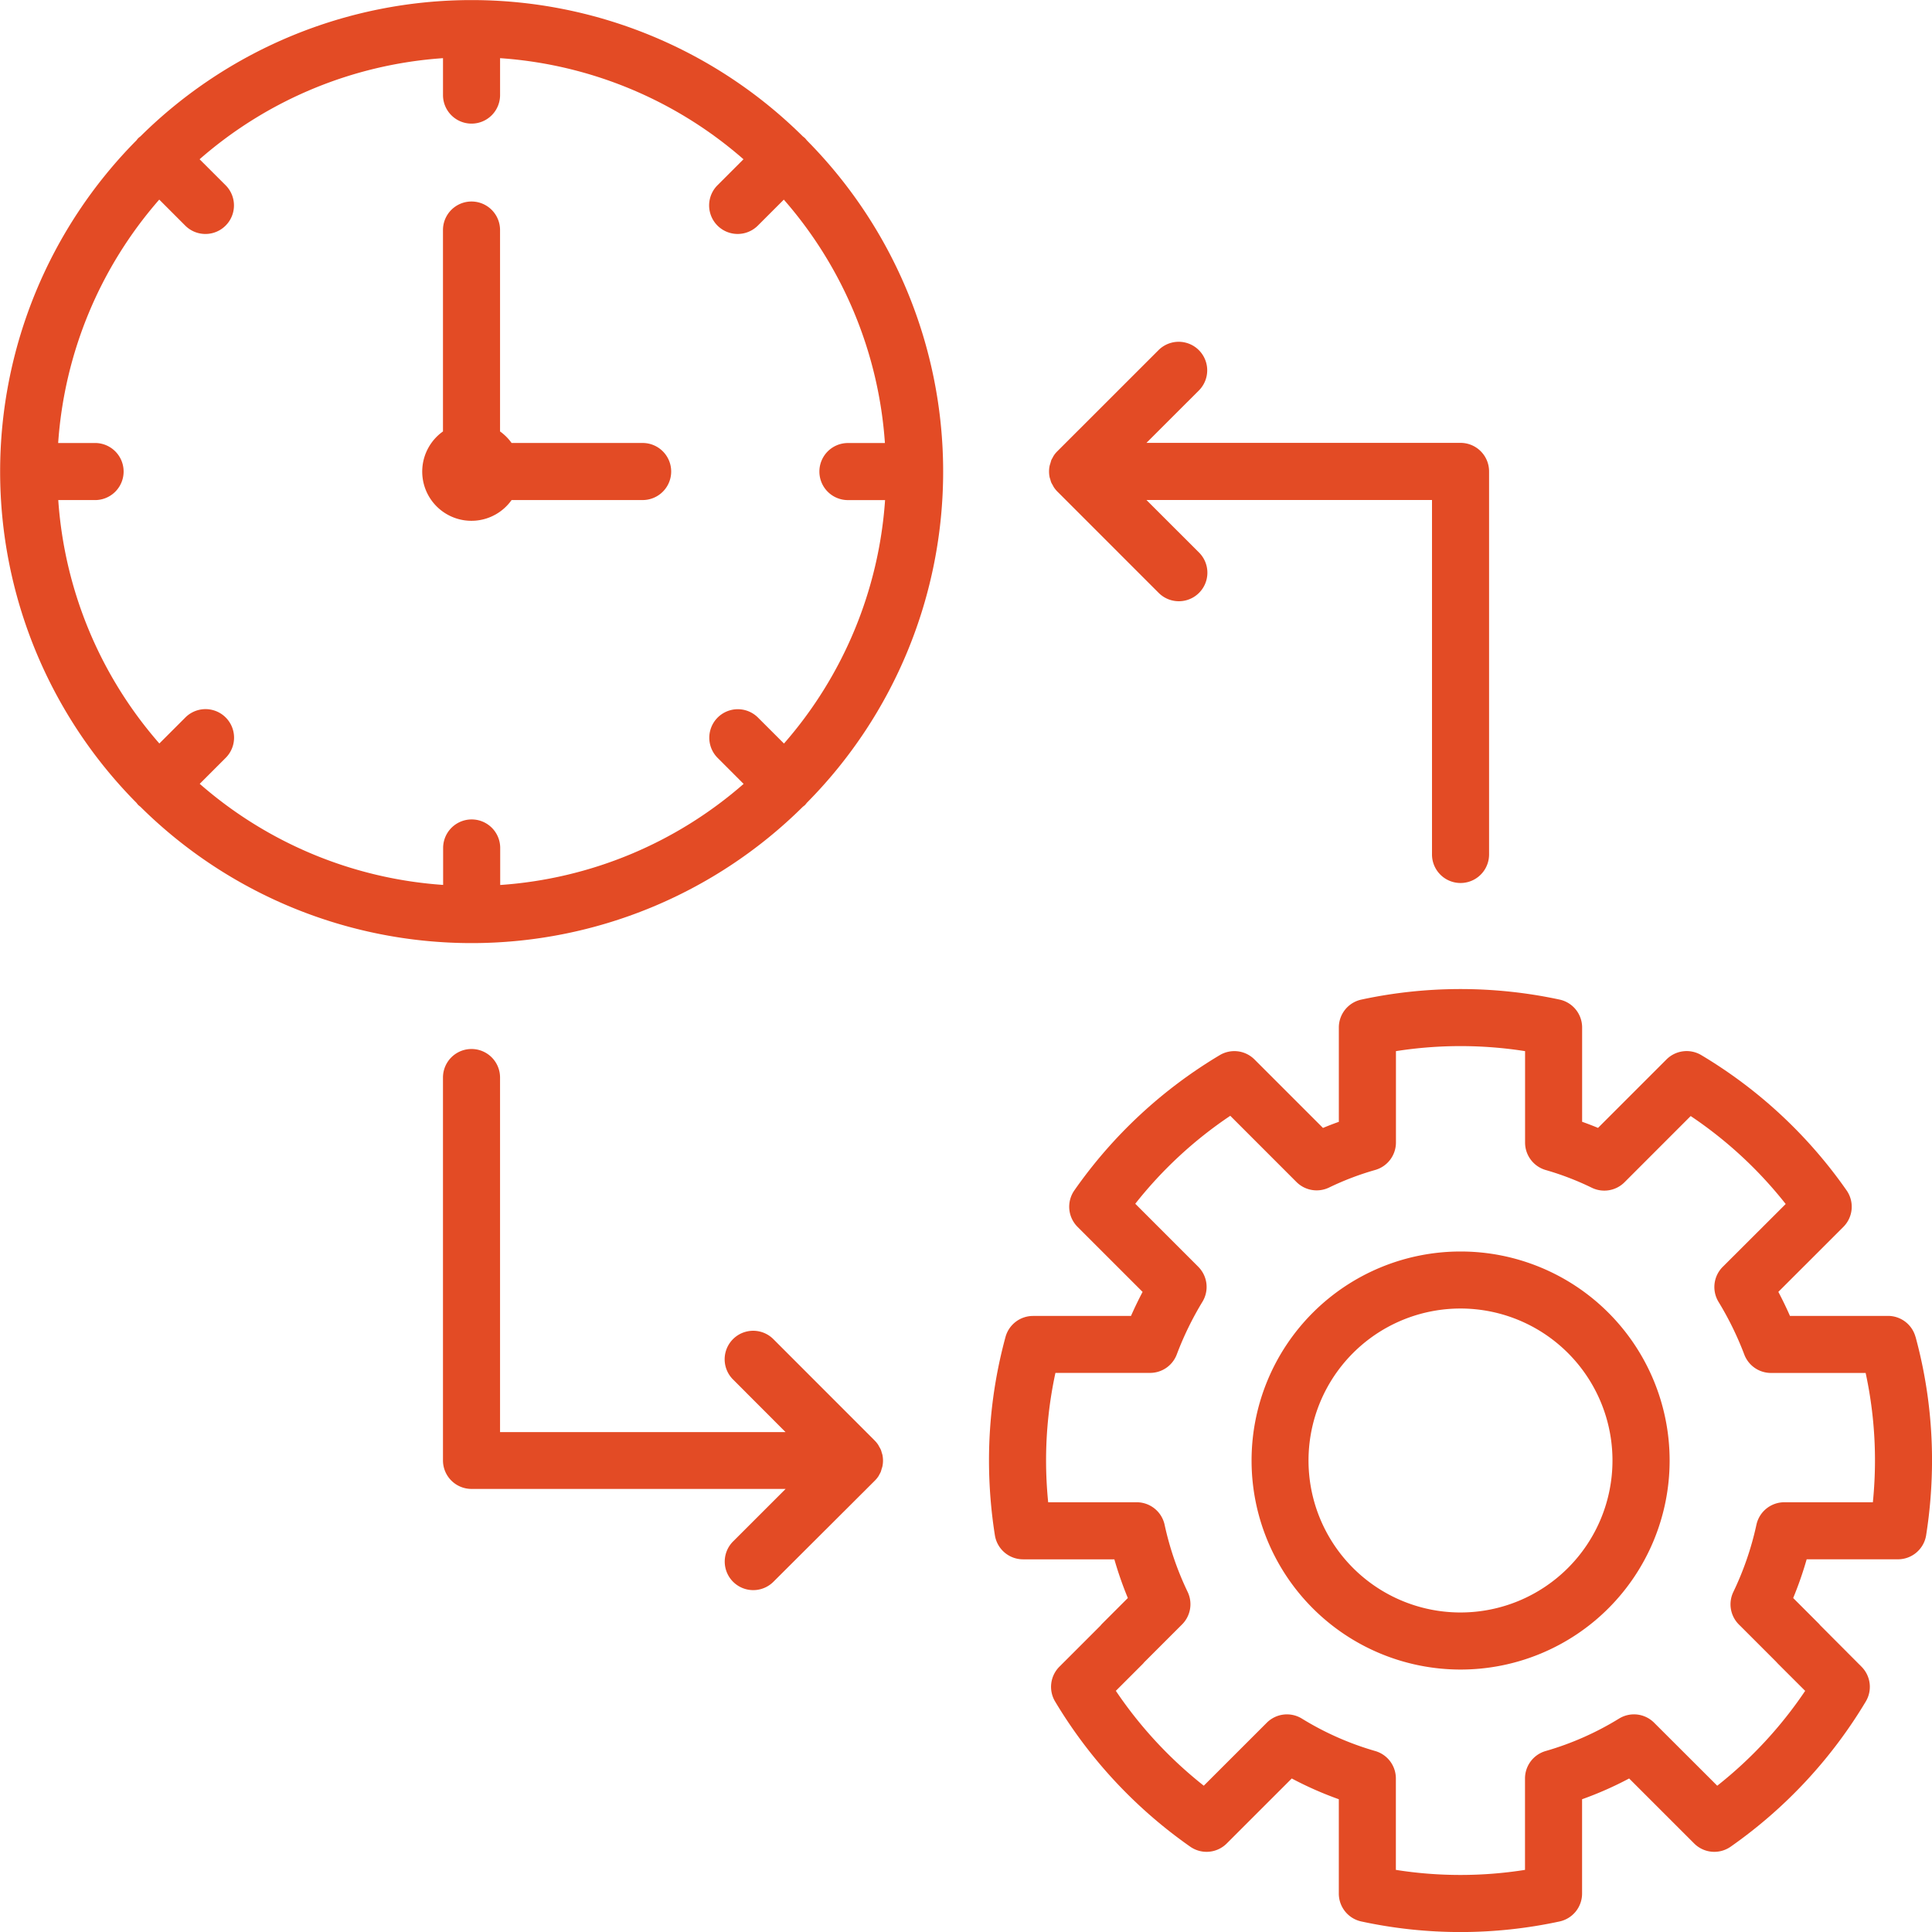 <svg xmlns="http://www.w3.org/2000/svg" width="76.198" height="76.198" viewBox="0 0 76.198 76.198">
  <g id="active-project" transform="translate(-4.75 -4.75)">
    <path id="Path_371" data-name="Path 371" d="M39.342,26.633H34.172a1.949,1.949,0,0,0-.455-.455V18.235a1.125,1.125,0,1,0-2.251,0v7.943a1.941,1.941,0,1,0,2.706,2.706h5.169a1.125,1.125,0,0,0,0-2.251Z" transform="translate(-9.245 -4.412)" fill="#e34b25"/>
    <path id="Path_372" data-name="Path 372" d="M101.952,79.133a1.125,1.125,0,0,0-1.085-.829H97q-.215-.487-.458-.948l2.564-2.562a1.125,1.125,0,0,0,.129-1.438A18.631,18.631,0,0,0,93.5,68.017a1.126,1.126,0,0,0-1.37.172l-2.7,2.7q-.311-.129-.627-.241V66.929a1.125,1.125,0,0,0-.887-1.1,18.6,18.6,0,0,0-7.821,0,1.125,1.125,0,0,0-.887,1.1v3.721q-.316.112-.626.241l-2.7-2.7a1.123,1.123,0,0,0-1.37-.172,18.628,18.628,0,0,0-5.737,5.337,1.124,1.124,0,0,0,.129,1.438l2.564,2.564q-.243.461-.458.948H67.146a1.125,1.125,0,0,0-1.085.829,18.522,18.522,0,0,0-.651,4.873,19.013,19.013,0,0,0,.232,2.946,1.126,1.126,0,0,0,1.112.951h3.6a14.5,14.5,0,0,0,.532,1.526l-1.01,1.01a.755.755,0,0,0-.064.073l-1.625,1.625a1.125,1.125,0,0,0-.171,1.371,18.729,18.729,0,0,0,5.332,5.729,1.124,1.124,0,0,0,1.44-.129l2.563-2.562a13.941,13.941,0,0,0,1.856.819v3.72a1.125,1.125,0,0,0,.886,1.1,18.506,18.506,0,0,0,7.822,0,1.125,1.125,0,0,0,.886-1.1v-3.72a13.94,13.94,0,0,0,1.856-.819l2.563,2.562a1.124,1.124,0,0,0,1.44.129,18.729,18.729,0,0,0,5.332-5.729,1.125,1.125,0,0,0-.171-1.371L98.2,90.513c-.021-.025-.043-.05-.064-.073l-1.009-1.009a14.31,14.31,0,0,0,.532-1.527h3.6a1.126,1.126,0,0,0,1.112-.951,19.012,19.012,0,0,0,.232-2.946,18.523,18.523,0,0,0-.649-4.875Zm-1.683,6.521H96.777a1.126,1.126,0,0,0-1.1.888,11.992,11.992,0,0,1-.911,2.651,1.125,1.125,0,0,0,.219,1.282l1.489,1.489c.021.025.044.05.068.073L97.6,93.093a16.536,16.536,0,0,1-3.468,3.741L91.644,94.35a1.123,1.123,0,0,0-1.383-.165,11.7,11.7,0,0,1-2.894,1.28,1.126,1.126,0,0,0-.817,1.082v3.606a16.3,16.3,0,0,1-5.093,0V96.547a1.125,1.125,0,0,0-.816-1.082,11.684,11.684,0,0,1-2.893-1.28,1.125,1.125,0,0,0-1.383.165l-2.484,2.483a16.536,16.536,0,0,1-3.468-3.741l1.055-1.055a.754.754,0,0,0,.064-.073l1.49-1.489a1.126,1.126,0,0,0,.226-1.278,11.956,11.956,0,0,1-.911-2.652,1.127,1.127,0,0,0-1.1-.891H67.744c-.055-.552-.083-1.1-.083-1.646a16.34,16.34,0,0,1,.369-3.456l3.733,0a1.125,1.125,0,0,0,1.051-.723,12.505,12.505,0,0,1,1.013-2.08,1.125,1.125,0,0,0-.164-1.383l-2.484-2.485a16.426,16.426,0,0,1,3.747-3.469l2.611,2.612a1.127,1.127,0,0,0,1.286.217,11.246,11.246,0,0,1,1.82-.693,1.126,1.126,0,0,0,.817-1.082V67.862a16.416,16.416,0,0,1,5.093,0v3.607a1.127,1.127,0,0,0,.815,1.082,11.237,11.237,0,0,1,1.82.7,1.127,1.127,0,0,0,1.286-.217l2.611-2.612a16.413,16.413,0,0,1,3.747,3.469L94.348,76.37a1.125,1.125,0,0,0-.164,1.383A12.505,12.505,0,0,1,95.2,79.831a1.125,1.125,0,0,0,1.051.723h3.734a16.288,16.288,0,0,1,.368,3.453c0,.544-.028,1.094-.083,1.646Z" transform="translate(-21.654 -21.655)" fill="#e34b25"/>
    <path id="Path_373" data-name="Path 373" d="M89.753,81.51A8.244,8.244,0,1,0,98,89.754a8.244,8.244,0,0,0-8.244-8.244Zm0,14.237a5.994,5.994,0,1,1,5.993-5.994,5.994,5.994,0,0,1-5.993,5.994Z" transform="translate(-27.4 -27.401)" fill="#e34b25"/>
    <path id="Path_374" data-name="Path 374" d="M36.5,10.2a1.094,1.094,0,0,0-.086-.071,18.559,18.559,0,0,0-26.126,0,.986.986,0,0,0-.086.071c-.027.027-.047.057-.071.086a18.559,18.559,0,0,0,0,26.126c.024.029.044.059.071.086s.058.047.086.071a18.557,18.557,0,0,0,26.126,0c.029-.024.06-.044.087-.071s.047-.058.071-.086a18.559,18.559,0,0,0,0-26.126A.994.994,0,0,0,36.5,10.2Zm1.7,14.275h1.457a16.274,16.274,0,0,1-3.987,9.6l-1.025-1.024a1.125,1.125,0,0,0-1.591,1.591l1.024,1.025a16.274,16.274,0,0,1-9.6,3.987v-1.46a1.125,1.125,0,0,0-2.251,0v1.457a16.269,16.269,0,0,1-9.6-3.987l1.025-1.025a1.125,1.125,0,1,0-1.592-1.591l-1.025,1.025a16.269,16.269,0,0,1-3.987-9.6H8.5a1.125,1.125,0,1,0,0-2.251H7.044a16.269,16.269,0,0,1,3.987-9.6l1.025,1.026a1.125,1.125,0,1,0,1.592-1.592l-1.026-1.025a16.269,16.269,0,0,1,9.6-3.987V8.5a1.125,1.125,0,0,0,2.251,0V7.044a16.269,16.269,0,0,1,9.6,3.987l-1.025,1.025a1.125,1.125,0,1,0,1.591,1.592l1.025-1.025a16.269,16.269,0,0,1,3.987,9.6H38.192a1.125,1.125,0,0,0,0,2.251Z" transform="translate(0 0)" fill="#e34b25"/>
    <path id="Path_375" data-name="Path 375" d="M49.19,85.751c.014-.035.023-.072.033-.108a.893.893,0,0,0,.03-.1,1.125,1.125,0,0,0,0-.44c-.007-.035-.021-.068-.03-.1a1.027,1.027,0,0,0-.033-.107,1.163,1.163,0,0,0-.064-.119c-.014-.024-.025-.051-.041-.075a1.093,1.093,0,0,0-.142-.174L44.95,80.532a1.125,1.125,0,0,0-1.591,1.591L45.432,84.2H34.171V70.215a1.125,1.125,0,1,0-2.251,0v15.1a1.125,1.125,0,0,0,1.125,1.125H45.434l-2.072,2.071a1.125,1.125,0,1,0,1.591,1.591l4-3.989a1.093,1.093,0,0,0,.142-.174c.016-.024.027-.05.041-.075a1.14,1.14,0,0,0,.059-.117Z" transform="translate(-9.699 -22.967)" fill="#e34b25"/>
    <path id="Path_376" data-name="Path 376" d="M69.176,30.4c-.014.035-.022.073-.033.109a1.018,1.018,0,0,0-.03.1,1.125,1.125,0,0,0,0,.44c.007.035.02.064.03.1a1.126,1.126,0,0,0,.033.109,1.256,1.256,0,0,0,.064.116c.014.026.025.052.042.077a1.093,1.093,0,0,0,.142.174l3.991,3.991a1.125,1.125,0,1,0,1.592-1.591l-2.075-2.072H84.195v13.98a1.125,1.125,0,1,0,2.251,0V30.83A1.125,1.125,0,0,0,85.32,29.7H72.932L75,27.634a1.125,1.125,0,1,0-1.592-1.591l-3.991,3.989a1.093,1.093,0,0,0-.142.174.723.723,0,0,0-.041.076,1.132,1.132,0,0,0-.062.116Z" transform="translate(-22.967 -7.483)" fill="#e34b25"/>
  </g>
</svg>
